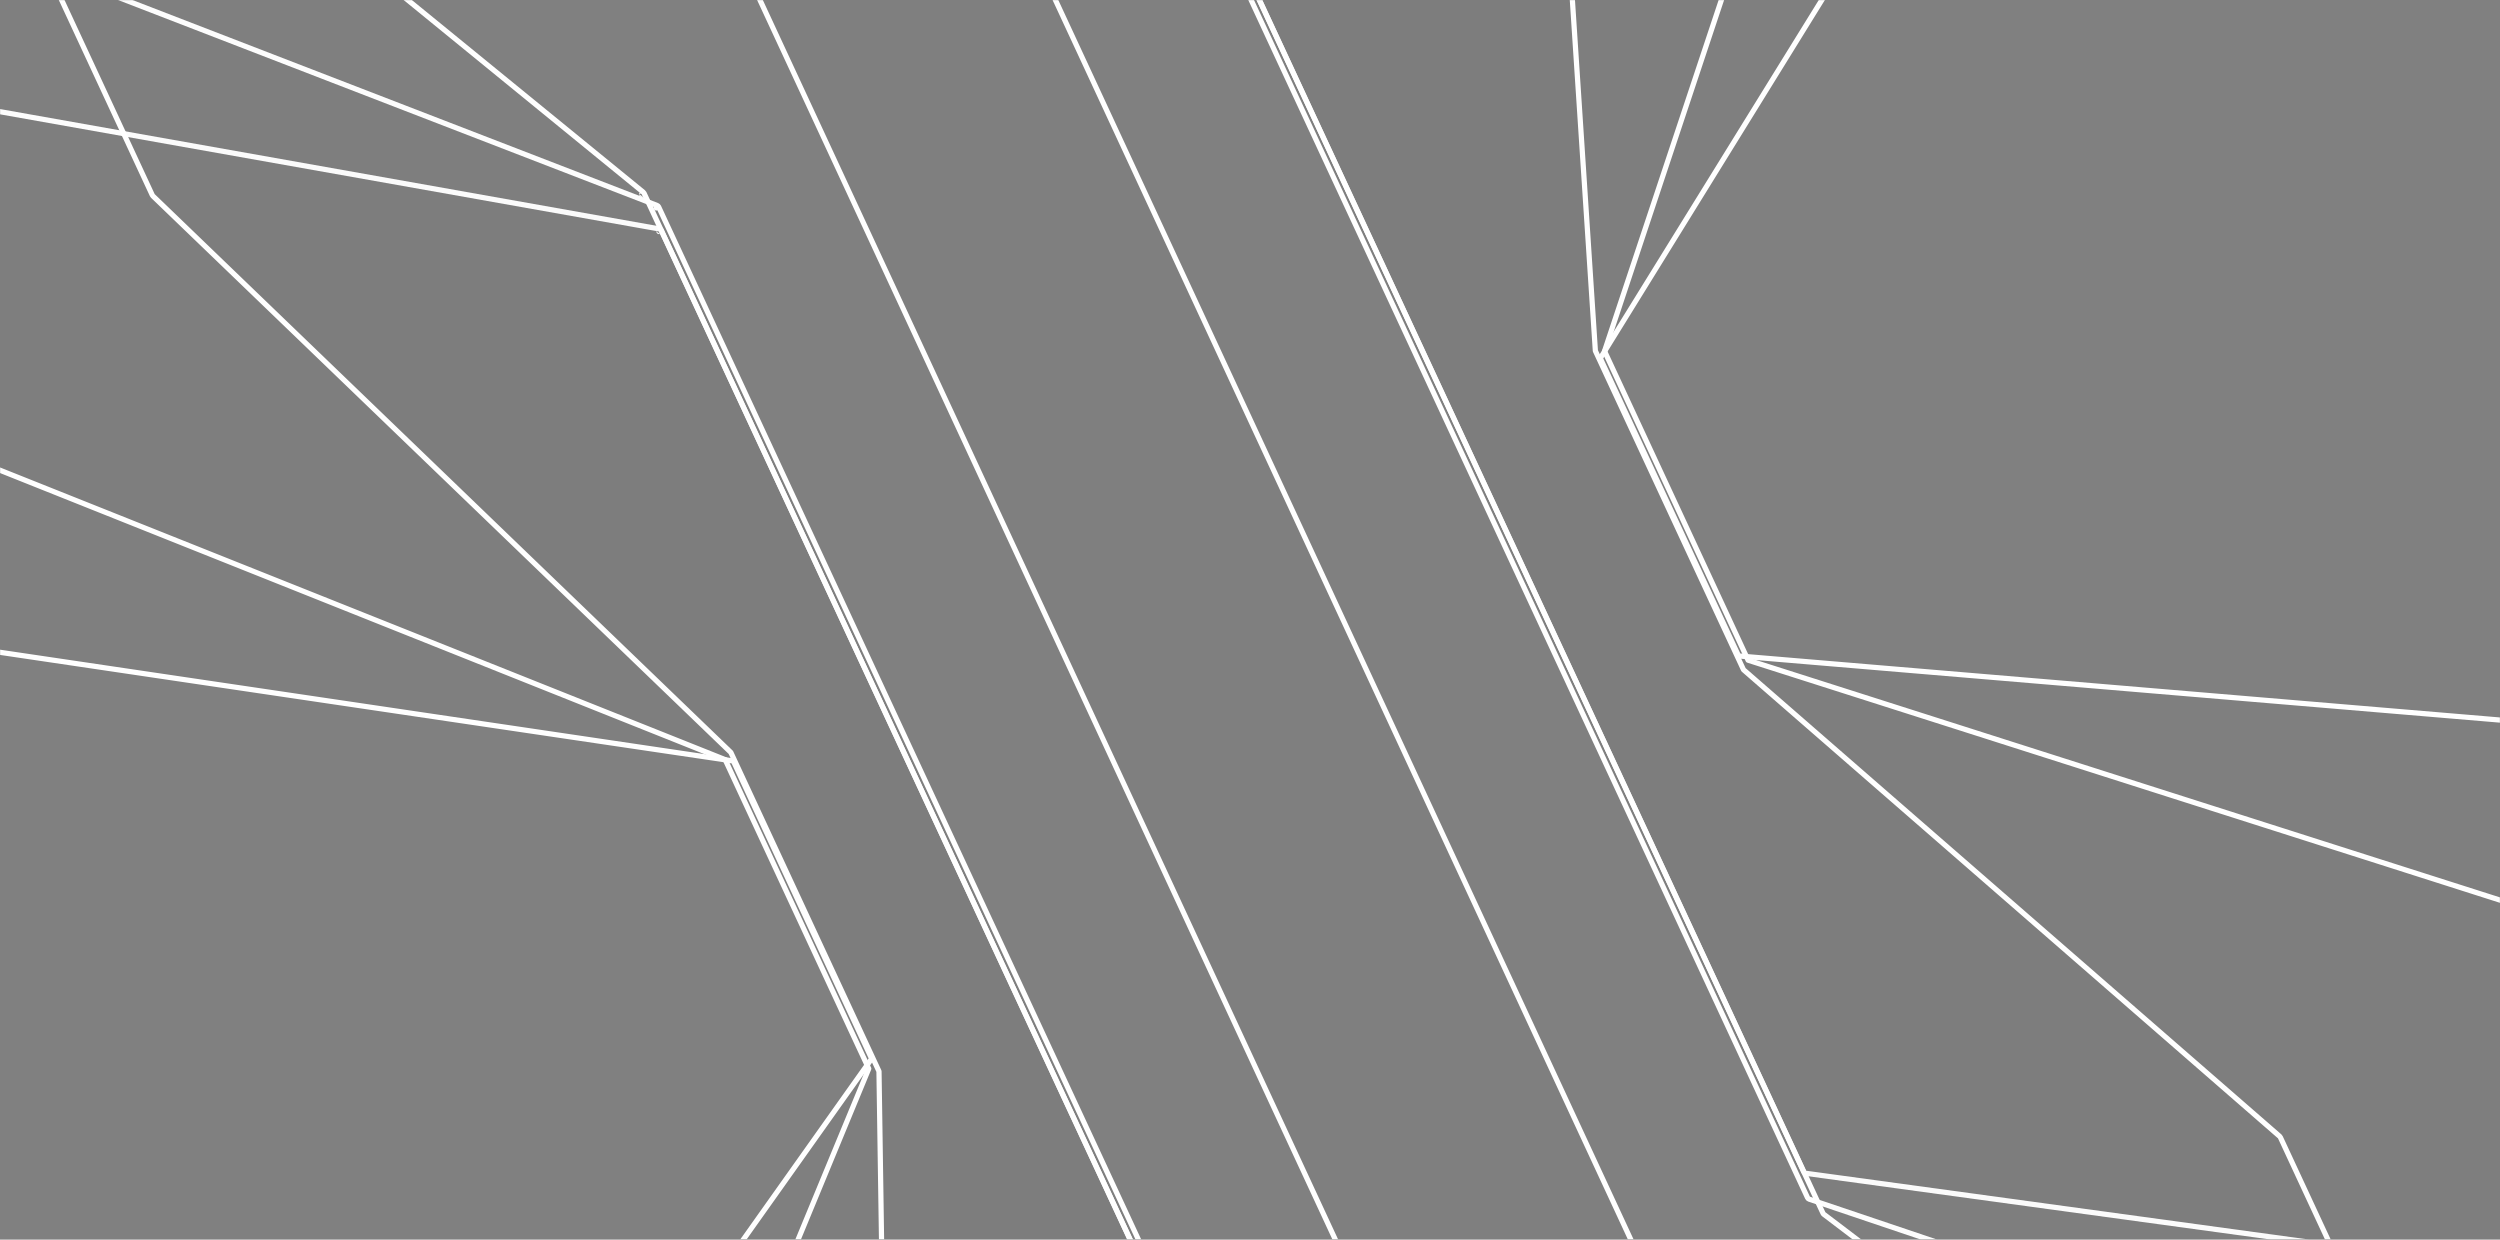 <svg width="1920" height="952" viewBox="0 0 1920 952" fill="none" xmlns="http://www.w3.org/2000/svg">
<rect x="0" y="0" width="1920" height="952" fill="#808080" stroke="none"/>
<mask id="mask0_86_343" style="mask-type:alpha" maskUnits="userSpaceOnUse" x="0" y="0" width="1920" height="952">
<path d="M0 952H1920V0H0V952Z" fill="white"/>
</mask>
<g mask="url(#mask0_86_343)">
<path d="M1386.87 901.092C1386.19 901 1385.61 900.571 1385.32 899.953L1383.48 895.982L1381.64 892.021L1379.8 888.069L1377.97 884.127L1376.14 880.195L1374.32 876.273L1372.5 872.36L1370.69 868.457L1368.88 864.564L1367.08 860.68L1365.28 856.806L1363.48 852.942L1361.69 849.088L1359.91 845.243L1358.13 841.408L1356.35 837.582L1354.58 833.767L1352.81 829.96L1351.04 826.164L1349.28 822.377L1347.53 818.6L1345.78 814.832L1344.03 811.074L1342.29 807.326L1340.56 803.587L1338.82 799.857L1337.09 796.138L1335.37 792.428L1333.65 788.727L1331.94 785.036L1330.23 781.354L1328.52 777.683L1326.82 774.02L1325.12 770.367L1323.43 766.724L1321.74 763.09L1320.06 759.466L1318.38 755.851L1316.7 752.245L1315.03 748.649L1313.37 745.063L1311.71 741.486L1310.05 737.918L1308.4 734.36L1306.75 730.811L1305.1 727.272L1303.46 723.742L1301.83 720.222L1300.2 716.711L1298.57 713.209L1296.95 709.717L1295.33 706.234L1293.71 702.76L1292.11 699.296L1290.5 695.841L1288.9 692.396L1287.3 688.96L1285.71 685.533L1284.12 682.115L1282.54 678.707L1280.96 675.308L1279.39 671.919L1277.82 668.539L1276.25 665.168L1274.69 661.806L1273.13 658.453L1271.58 655.11L1270.03 651.776L1268.49 648.452L1266.94 645.136L1265.41 641.83L1263.88 638.533L1262.35 635.245L1260.83 631.967L1259.31 628.697L1257.79 625.437L1256.28 622.186L1254.78 618.944L1253.28 615.712L1251.78 612.488L1250.28 609.274L1248.8 606.068L1247.31 602.872L1245.83 599.685L1244.35 596.508L1242.88 593.339L1241.41 590.179L1239.95 587.029L1238.49 583.887L1237.04 580.755L1235.58 577.631L1234.14 574.517L1232.7 571.412L1231.26 568.316L1229.82 565.229L1228.39 562.151L1226.97 559.082L1225.55 556.022L1224.13 552.971L1222.71 549.929L1221.31 546.896L1219.9 543.872L1218.5 540.857L1217.1 537.851L1215.71 534.853L1214.32 531.865L1212.94 528.886L1211.56 525.916L1210.18 522.954L1208.81 520.002L1207.44 517.058L1206.08 514.124L1204.72 511.198L1203.37 508.281L1202.02 505.373L1200.67 502.474L1199.33 499.584L1197.99 496.703L1196.65 493.83L1195.32 490.966L1194 488.112L1192.67 485.266L1191.36 482.428L1190.04 479.6L1188.73 476.78L1187.43 473.97L1186.13 471.168L1184.83 468.375L1183.53 465.59L1182.24 462.815L1180.96 460.048L1179.68 457.29L1178.4 454.54L1177.13 451.799L1175.86 449.067L1174.59 446.344L1173.33 443.63L1172.08 440.924L1170.82 438.227L1169.57 435.538L1168.33 432.858L1167.09 430.187L1165.85 427.525L1164.62 424.871L1163.39 422.226L1162.16 419.59L1160.94 416.962L1159.73 414.342L1158.51 411.732L1157.3 409.13L1156.1 406.536L1154.9 403.952L1153.7 401.375L1152.51 398.808L1151.32 396.249L1150.14 393.698L1148.95 391.156L1147.78 388.623L1146.6 386.098L1145.44 383.581L1144.27 381.073L1143.11 378.574L1141.95 376.083L1140.8 373.601L1139.65 371.127L1138.5 368.662L1137.36 366.205L1136.23 363.756L1135.09 361.316L1133.96 358.885L1132.84 356.462L1131.72 354.047L1130.6 351.641L1129.48 349.243L1128.37 346.854L1127.27 344.473L1126.17 342.1L1125.07 339.736L1123.97 337.38L1122.88 335.033L1121.8 332.693L1120.71 330.363L1119.63 328.04L1118.56 325.726L1117.49 323.421L1116.42 321.123L1115.36 318.834L1114.3 316.553L1113.24 314.281L1112.19 312.017L1111.14 309.761L1110.1 307.513L1109.06 305.274L1108.02 303.043L1106.99 300.82L1105.96 298.605L1104.93 296.399L1103.91 294.201L1102.9 292.011L1101.88 289.829L1100.87 287.656L1099.87 285.491L1098.86 283.333L1097.87 281.184L1096.87 279.044L1095.88 276.911L1094.89 274.787L1093.91 272.671L1092.93 270.562L1091.96 268.462L1090.98 266.371L1090.02 264.287L1089.05 262.211L1088.09 260.144L1087.13 258.084L1086.18 256.033L1085.23 253.99L1084.29 251.955L1083.34 249.927L1082.41 247.908L1081.47 245.897L1080.54 243.894L1079.62 241.899L1078.69 239.913L1077.77 237.934L1076.86 235.963L1075.95 234L1075.04 232.045L1074.13 230.098L1073.23 228.159L1072.34 226.228L1071.44 224.305L1070.55 222.39L1069.67 220.483L1068.78 218.584L1067.91 216.693L1067.03 214.809L1066.16 212.934L1065.29 211.067L1064.43 209.207L1063.57 207.355L1062.71 205.512L1061.86 203.676L1061.01 201.848L1060.16 200.027L1059.32 198.215L1058.48 196.411L1057.65 194.614L1056.82 192.825L1055.99 191.044L1055.17 189.271L1054.35 187.505L1053.53 185.748L1052.72 183.998L1051.91 182.256L1051.1 180.522L1050.3 178.795L1049.5 177.077L1048.71 175.366L1047.91 173.662L1047.13 171.967L1046.34 170.279L1045.56 168.599L1044.79 166.927L1044.01 165.262L1043.24 163.605L1042.48 161.956L1041.71 160.314L1040.95 158.68L1040.2 157.054L1039.45 155.436L1038.7 153.825L1037.95 152.221L1037.21 150.626L1036.48 149.038L1035.74 147.457L1035.01 145.884L1034.28 144.319L1033.56 142.762L1032.84 141.212L1032.12 139.669L1031.41 138.134L1030.7 136.607L1029.99 135.087L1029.29 133.575L1028.59 132.07L1027.9 130.573L1027.21 129.083L1026.52 127.601L1025.83 126.126L1025.15 124.659L1024.47 123.2L1023.8 121.748L1023.13 120.303L1022.46 118.866L1021.79 117.436L1021.13 116.014L1020.48 114.599L1019.82 113.191L1019.17 111.791L1018.52 110.399L1017.88 109.014L1017.24 107.636L1016.6 106.265L1015.97 104.902L1015.34 103.547L1014.72 102.199L1014.09 100.858L1013.47 99.524L1012.86 98.198L1012.24 96.879L1011.63 95.568L1011.03 94.264L1010.43 92.967L1009.83 91.677L1009.23 90.395L1008.64 89.12L1008.05 87.853L1007.47 86.592L1006.88 85.339L1006.3 84.093L1005.73 82.855L1005.16 81.623L1004.59 80.399L1004.02 79.182L1003.46 77.973L1002.9 76.77L1002.35 75.575L1001.8 74.387L1001.25 73.206L1000.7 72.033L1000.16 70.866L999.621 69.707L999.086 68.555L998.554 67.41L998.025 66.272L997.5 65.141L996.978 64.018L996.459 62.901L995.944 61.792L995.432 60.69L994.923 59.595L994.418 58.507L993.915 57.426L993.417 56.352L992.921 55.285L992.429 54.225L991.94 53.172L991.454 52.127L990.971 51.088L990.492 50.056L990.016 49.032L989.543 48.014L989.074 47.004L988.608 46L988.145 45.004L987.685 44.014L987.228 43.031L986.775 42.056L986.325 41.087L985.878 40.125L985.435 39.17L984.994 38.222L984.557 37.281L984.123 36.347L983.692 35.42L983.265 34.5L982.841 33.587L982.42 32.68L982.002 31.78L981.587 30.888L981.175 30.002L980.767 29.123L980.362 28.251L979.96 27.385L979.561 26.527L979.165 25.675L978.773 24.83L978.383 23.992L977.997 23.161L977.614 22.337L977.234 21.519L976.858 20.708L976.484 19.904L976.114 19.106L975.746 18.316L975.382 17.532L975.021 16.755L974.663 15.984L974.308 15.22L973.957 14.463L973.608 13.713L973.263 12.97L972.92 12.233L972.581 11.503L972.245 10.779L971.912 10.062L971.582 9.352L971.255 8.648L970.931 7.951L970.611 7.261L970.293 6.577L969.979 5.9L969.667 5.23L969.359 4.566L969.053 3.909L968.751 3.258L968.452 2.614L968.156 1.976L967.863 1.346L967.573 0.721L967.286 0.103L967.002 -0.508L966.721 -1.113L966.443 -1.711L966.168 -2.303L965.896 -2.888L965.627 -3.467L965.361 -4.039L965.098 -4.605L964.838 -5.164L964.582 -5.717L964.328 -6.263L964.077 -6.803L963.829 -7.337L963.584 -7.864L963.342 -8.384L963.104 -8.899L962.868 -9.406L962.635 -9.908L962.405 -10.403L962.178 -10.891L961.954 -11.373L961.733 -11.849L961.515 -12.319L961.3 -12.782L961.087 -13.239L960.878 -13.689L960.672 -14.133L960.468 -14.571L960.268 -15.002L960.071 -15.427L959.876 -15.846L959.684 -16.259L959.496 -16.665L959.31 -17.065L959.127 -17.458L958.947 -17.846L958.77 -18.227L958.596 -18.602L958.425 -18.971L958.256 -19.333L958.091 -19.689L957.928 -20.039L957.768 -20.383L957.612 -20.721L957.458 -21.052L957.306 -21.377L957.158 -21.696L957.013 -22.009L956.871 -22.316L956.731 -22.616L956.594 -22.91L956.46 -23.199L956.329 -23.481L956.201 -23.757L956.076 -24.027L955.953 -24.291L955.833 -24.548L955.716 -24.8L955.602 -25.045L955.491 -25.285L955.383 -25.518L955.277 -25.745L955.174 -25.967L955.074 -26.182L954.977 -26.391L954.883 -26.594L954.791 -26.791L954.702 -26.983L954.616 -27.168L954.533 -27.347L954.453 -27.52L954.375 -27.687L954.3 -27.848L954.228 -28.003L954.159 -28.153L954.092 -28.296L954.028 -28.433L953.967 -28.565L953.909 -28.69L953.853 -28.81L953.801 -28.924L953.751 -29.031L953.703 -29.133L953.659 -29.229L953.617 -29.319L953.578 -29.404L953.541 -29.482L953.508 -29.554L953.477 -29.621L953.448 -29.682L953.423 -29.737L953.4 -29.786L953.38 -29.829L953.362 -29.867L953.348 -29.899L953.336 -29.925L953.326 -29.945L953.319 -29.959L953.315 -29.968C953.315 -29.97 953.314 -29.971 955.128 -30.814L953.314 -29.971C953.039 -30.563 953.07 -31.251 953.397 -31.816L1527.22 -1022.52C1527.59 -1023.16 1528.29 -1023.55 1529.04 -1023.51C1529.78 -1023.48 1530.45 -1023.04 1530.76 -1022.36L1745.06 -561.064C1745.35 -560.454 1745.31 -559.742 1744.95 -559.17L1229.03 275.145L1335.24 503.762L2275.41 582.93C2276.13 582.99 2276.76 583.429 2277.06 584.081L2493.24 1049.42C2493.55 1050.09 2493.47 1050.86 2493.03 1051.45C2492.6 1052.04 2491.88 1052.35 2491.15 1052.25L1386.87 901.092Z" fill="#0B0B1D" fill-opacity="0.01" stroke="white" stroke-width="4" stroke-linejoin="round"/>
<path d="M1389.37 920.92C1388.86 920.745 1388.43 920.365 1388.2 919.868L1386.29 915.755L1384.38 911.652L1382.48 907.56L1380.59 903.477L1378.69 899.405L1376.81 895.343L1374.92 891.291L1373.05 887.248L1371.17 883.216L1369.3 879.194L1367.44 875.182L1365.58 871.18L1363.73 867.189L1361.88 863.207L1360.03 859.235L1358.19 855.273L1356.36 851.321L1354.52 847.379L1352.7 843.447L1350.88 839.525L1349.06 835.613L1347.25 831.712L1345.44 827.819L1343.63 823.937L1341.84 820.065L1340.04 816.203L1338.25 812.351L1336.47 808.508L1334.69 804.676L1332.91 800.853L1331.14 797.04L1329.37 793.237L1327.61 789.444L1325.85 785.661L1324.1 781.888L1322.35 778.125L1320.61 774.371L1318.87 770.627L1317.13 766.893L1315.4 763.169L1313.68 759.455L1311.96 755.75L1310.24 752.055L1308.53 748.37L1306.82 744.695L1305.12 741.03L1303.42 737.374L1301.73 733.728L1300.04 730.092L1298.35 726.465L1296.67 722.848L1295 719.241L1293.32 715.644L1291.66 712.056L1290 708.478L1288.34 704.91L1286.69 701.351L1285.04 697.802L1283.39 694.263L1281.75 690.733L1280.12 687.213L1278.49 683.703L1276.86 680.202L1275.24 676.711L1273.62 673.229L1272.01 669.757L1270.4 666.295L1268.8 662.842L1267.2 659.399L1265.6 655.965L1264.01 652.541L1262.42 649.127L1260.84 645.722L1259.26 642.326L1257.69 638.94L1256.12 635.564L1254.56 632.197L1253 628.839L1251.44 625.491L1249.89 622.153L1248.35 618.824L1246.8 615.505L1245.27 612.195L1243.73 608.894L1242.2 605.603L1240.68 602.321L1239.16 599.049L1237.64 595.786L1236.13 592.533L1234.62 589.288L1233.12 586.054L1231.62 582.829L1230.13 579.613L1228.64 576.406L1227.15 573.209L1225.67 570.021L1224.2 566.843L1222.72 563.674L1221.26 560.514L1219.79 557.363L1218.33 554.222L1216.88 551.09L1215.43 547.968L1213.98 544.854L1212.54 541.75L1211.1 538.656L1209.67 535.57L1208.24 532.494L1206.82 529.427L1205.39 526.369L1203.98 523.321L1202.57 520.282L1201.16 517.252L1199.76 514.231L1198.36 511.219L1196.96 508.217L1195.57 505.224L1194.18 502.239L1192.8 499.264L1191.43 496.299L1190.05 493.342L1188.68 490.395L1187.32 487.456L1185.96 484.527L1184.6 481.607L1183.25 478.696L1181.9 475.794L1180.56 472.901L1179.22 470.018L1177.88 467.143L1176.55 464.278L1175.22 461.421L1173.9 458.574L1172.58 455.735L1171.27 452.906L1169.96 450.086L1168.65 447.274L1167.35 444.472L1166.05 441.679L1164.76 438.894L1163.47 436.119L1162.18 433.353L1160.9 430.595L1159.62 427.847L1158.35 425.107L1157.08 422.377L1155.82 419.655L1154.56 416.943L1153.3 414.239L1152.05 411.544L1150.8 408.858L1149.56 406.181L1148.32 403.513L1147.08 400.854L1145.85 398.204L1144.63 395.562L1143.4 392.93L1142.18 390.306L1140.97 387.691L1139.76 385.085L1138.55 382.488L1137.35 379.899L1136.15 377.32L1134.96 374.749L1133.77 372.187L1132.58 369.633L1131.4 367.089L1130.22 364.553L1129.05 362.026L1127.88 359.508L1126.71 356.998L1125.55 354.498L1124.39 352.006L1123.24 349.522L1122.09 347.048L1120.94 344.582L1119.8 342.125L1118.66 339.676L1117.53 337.236L1116.4 334.805L1115.28 332.383L1114.15 329.969L1113.04 327.564L1111.92 325.167L1110.81 322.779L1109.71 320.4L1108.61 318.029L1107.51 315.667L1106.42 313.314L1105.33 310.969L1104.24 308.632L1103.16 306.305L1102.08 303.985L1101.01 301.675L1099.94 299.373L1098.87 297.079L1097.81 294.794L1096.76 292.518L1095.7 290.25L1094.65 287.99L1093.61 285.739L1092.56 283.497L1091.53 281.263L1090.49 279.037L1089.46 276.82L1088.44 274.612L1087.41 272.411L1086.4 270.22L1085.38 268.036L1084.37 265.862L1083.37 263.695L1082.36 261.537L1081.36 259.387L1080.37 257.246L1079.38 255.113L1078.39 252.989L1077.41 250.873L1076.43 248.765L1075.45 246.666L1074.48 244.575L1073.52 242.492L1072.55 240.418L1071.59 238.351L1070.64 236.294L1069.68 234.244L1068.74 232.203L1067.79 230.17L1066.85 228.146L1065.91 226.129L1064.98 224.121L1064.05 222.122L1063.13 220.13L1062.21 218.147L1061.29 216.172L1060.37 214.205L1059.46 212.246L1058.56 210.296L1057.66 208.353L1056.76 206.419L1055.86 204.493L1054.97 202.576L1054.08 200.666L1053.2 198.765L1052.32 196.872L1051.45 194.987L1050.57 193.11L1049.71 191.241L1048.84 189.38L1047.98 187.527L1047.12 185.683L1046.27 183.847L1045.42 182.018L1044.58 180.198L1043.73 178.386L1042.9 176.582L1042.06 174.785L1041.23 172.997L1040.4 171.217L1039.58 169.446L1038.76 167.681L1037.95 165.926L1037.13 164.178L1036.33 162.438L1035.52 160.706L1034.72 158.982L1033.92 157.266L1033.13 155.558L1032.34 153.858L1031.55 152.165L1030.77 150.481L1029.99 148.805L1029.22 147.136L1028.45 145.476L1027.68 143.823L1026.91 142.179L1026.15 140.542L1025.4 138.913L1024.64 137.292L1023.89 135.679L1023.15 134.074L1022.41 132.476L1021.67 130.886L1020.93 129.305L1020.2 127.731L1019.47 126.165L1018.75 124.606L1018.03 123.056L1017.31 121.513L1016.6 119.978L1015.89 118.451L1015.18 116.931L1014.48 115.42L1013.78 113.916L1013.09 112.42L1012.4 110.931L1011.71 109.45L1011.02 107.977L1010.34 106.512L1009.67 105.054L1008.99 103.604L1008.32 102.162L1007.66 100.728L1006.99 99.301L1006.33 97.882L1005.68 96.47L1005.03 95.066L1004.38 93.67L1003.73 92.281L1003.09 90.9L1002.45 89.527L1001.82 88.161L1001.19 86.803L1000.56 85.452L999.936 84.109L999.316 82.773L998.699 81.445L998.086 80.125L997.476 78.812L996.869 77.507L996.266 76.209L995.667 74.919L995.071 73.636L994.479 72.361L993.89 71.093L993.304 69.833L992.722 68.58L992.144 67.335L991.569 66.097L990.997 64.867L990.429 63.644L989.864 62.428L989.303 61.22L988.745 60.02L988.191 58.826L987.64 57.641L987.093 56.462L986.549 55.291L986.008 54.128L985.471 52.971L984.937 51.822L984.407 50.681L983.88 49.547L983.356 48.42L982.836 47.3L982.32 46.188L981.806 45.083L981.297 43.986L980.79 42.896L980.287 41.812L979.787 40.737L979.291 39.669L978.798 38.607L978.308 37.553L977.822 36.507L977.339 35.468L976.86 34.435L976.384 33.41L975.911 32.393L975.441 31.382L974.975 30.379L974.513 29.383L974.053 28.394L973.597 27.412L973.144 26.438L972.695 25.471L972.249 24.51L971.806 23.557L971.367 22.611L970.931 21.673L970.498 20.741L970.068 19.816L969.642 18.899L969.219 17.988L968.8 17.085L968.383 16.189L967.97 15.3L967.56 14.418L967.154 13.543L966.751 12.675L966.351 11.814L965.954 10.96L965.561 10.113L965.17 9.274L964.784 8.441L964.4 7.615L964.02 6.796L963.642 5.984L963.268 5.179L962.898 4.381L962.53 3.591L962.166 2.807L961.805 2.029L961.447 1.259L961.093 0.496L960.742 -0.26L960.393 -1.009L960.049 -1.752L959.707 -2.487L959.368 -3.216L959.033 -3.938L958.701 -4.653L958.372 -5.361L958.046 -6.062L957.724 -6.756L957.404 -7.444L957.088 -8.125L956.775 -8.798L956.465 -9.466L956.158 -10.126L955.855 -10.779L955.554 -11.426L955.257 -12.066L954.963 -12.699L954.672 -13.325L954.384 -13.945L954.099 -14.558L953.818 -15.164L953.539 -15.763L953.264 -16.356L952.992 -16.942L952.723 -17.521L952.457 -18.093L952.194 -18.66L951.934 -19.218L951.677 -19.771L951.424 -20.317L951.173 -20.856L950.926 -21.389L950.682 -21.915L950.44 -22.434L950.202 -22.946L949.967 -23.452L949.735 -23.952L949.506 -24.444L949.281 -24.931L949.058 -25.41L948.838 -25.883L948.621 -26.35L948.408 -26.81L948.197 -27.263L947.989 -27.71L947.785 -28.15L947.583 -28.584L947.385 -29.011L947.189 -29.432L946.997 -29.846L946.808 -30.254L946.621 -30.655L946.438 -31.05L946.257 -31.438L946.08 -31.82L945.906 -32.195L945.734 -32.564L945.566 -32.926L945.401 -33.282L945.238 -33.632L945.079 -33.975L944.922 -34.312L944.769 -34.642L944.618 -34.966L944.471 -35.284L944.326 -35.595L944.184 -35.9L944.046 -36.199L943.91 -36.491L943.777 -36.777L943.647 -37.056L943.52 -37.329L943.396 -37.596L943.275 -37.857L943.157 -38.111L943.042 -38.359L942.93 -38.601L942.82 -38.836L942.714 -39.065L942.61 -39.288L942.51 -39.505L942.412 -39.715L942.317 -39.919L942.225 -40.117L942.136 -40.309L942.05 -40.495L941.967 -40.674L941.886 -40.847L941.809 -41.014L941.734 -41.175L941.662 -41.329L941.593 -41.478L941.527 -41.62L941.464 -41.756L941.404 -41.886L941.346 -42.01L941.291 -42.127L941.24 -42.239L941.191 -42.345L941.144 -42.444L941.101 -42.537L941.061 -42.624L941.023 -42.706L940.988 -42.781L940.956 -42.85L940.927 -42.913L940.9 -42.97L940.876 -43.021L940.856 -43.066L940.837 -43.105L940.822 -43.138L940.81 -43.164L940.8 -43.185L940.793 -43.2L940.789 -43.209C940.789 -43.21 940.788 -43.211 940.946 -43.284C941.143 -43.377 941.591 -43.585 942.601 -44.055L940.788 -43.212C940.569 -43.682 940.542 -44.218 940.711 -44.707L1248.99 -937.865C1249.25 -938.636 1249.96 -939.168 1250.77 -939.21C1251.59 -939.251 1252.35 -938.794 1252.69 -938.055L1474.63 -460.313C1474.85 -459.85 1474.88 -459.323 1474.72 -458.839L1232.27 269.67L1342.54 507.025L2024.39 724.598C2024.92 724.768 2025.36 725.154 2025.59 725.661L2249.48 1207.59C2249.82 1208.32 2249.69 1209.18 2249.16 1209.77C2248.62 1210.37 2247.79 1210.59 2247.03 1210.33L1389.37 920.92Z" fill="#0B0B1D" fill-opacity="0.01" stroke="white" stroke-width="4" stroke-linejoin="round"/>
<path d="M1400.67 932.543C1400.41 932.345 1400.21 932.088 1400.07 931.792L1398.1 927.563L1396.14 923.345L1394.19 919.136L1392.24 914.939L1390.29 910.751L1388.35 906.574L1386.42 902.407L1384.49 898.251L1382.56 894.105L1380.64 889.969L1378.72 885.844L1376.81 881.728L1374.9 877.624L1373 873.529L1371.1 869.445L1369.21 865.371L1367.32 861.308L1365.44 857.254L1363.56 853.211L1361.69 849.178L1359.82 845.156L1357.96 841.144L1356.1 837.141L1354.24 833.15L1352.39 829.168L1350.55 825.196L1348.71 821.235L1346.87 817.284L1345.04 813.343L1343.21 809.413L1341.39 805.492L1339.58 801.582L1337.76 797.681L1335.96 793.791L1334.15 789.911L1332.36 786.041L1330.56 782.182L1328.78 778.332L1326.99 774.492L1325.21 770.663L1323.44 766.844L1321.67 763.034L1319.9 759.235L1318.14 755.446L1316.39 751.667L1314.64 747.897L1312.89 744.138L1311.15 740.389L1309.41 736.65L1307.68 732.921L1305.95 729.202L1304.23 725.493L1302.51 721.794L1300.8 718.105L1299.09 714.426L1297.38 710.757L1295.68 707.097L1293.99 703.448L1292.3 699.809L1290.61 696.179L1288.93 692.559L1287.25 688.95L1285.58 685.35L1283.91 681.76L1282.25 678.18L1280.59 674.61L1278.94 671.05L1277.29 667.499L1275.64 663.959L1274 660.428L1272.37 656.907L1270.73 653.396L1269.11 649.895L1267.49 646.403L1265.87 642.922L1264.26 639.45L1262.65 635.988L1261.04 632.535L1259.44 629.093L1257.85 625.66L1256.26 622.237L1254.67 618.823L1253.09 615.42L1251.52 612.026L1249.94 608.641L1248.38 605.267L1246.81 601.902L1245.25 598.547L1243.7 595.202L1242.15 591.866L1240.6 588.54L1239.06 585.223L1237.53 581.916L1236 578.619L1234.47 575.332L1232.95 572.054L1231.43 568.785L1229.91 565.527L1228.4 562.278L1226.9 559.038L1225.4 555.808L1223.9 552.588L1222.41 549.377L1220.92 546.176L1219.44 542.984L1217.96 539.801L1216.49 536.629L1215.02 533.466L1213.55 530.312L1212.09 527.168L1210.64 524.033L1209.19 520.908L1207.74 517.792L1206.29 514.686L1204.86 511.589L1203.42 508.502L1201.99 505.424L1200.57 502.355L1199.15 499.296L1197.73 496.247L1196.32 493.207L1194.91 490.176L1193.5 487.154L1192.11 484.142L1190.71 481.14L1189.32 478.146L1187.93 475.163L1186.55 472.188L1185.17 469.223L1183.8 466.267L1182.43 463.32L1181.07 460.383L1179.71 457.455L1178.35 454.536L1177 451.627L1175.65 448.727L1174.31 445.836L1172.97 442.955L1171.64 440.082L1170.31 437.219L1168.98 434.365L1167.66 431.521L1166.34 428.686L1165.03 425.859L1163.72 423.043L1162.42 420.235L1161.12 417.436L1159.82 414.647L1158.53 411.867L1157.24 409.096L1155.96 406.334L1154.68 403.581L1153.41 400.838L1152.13 398.103L1150.87 395.378L1149.61 392.662L1148.35 389.955L1147.1 387.257L1145.85 384.568L1144.6 381.888L1143.36 379.218L1142.12 376.556L1140.89 373.903L1139.66 371.26L1138.44 368.625L1137.22 366L1136.01 363.383L1134.79 360.776L1133.59 358.178L1132.38 355.588L1131.18 353.008L1129.99 350.436L1128.8 347.874L1127.61 345.32L1126.43 342.776L1125.25 340.24L1124.08 337.713L1122.91 335.196L1121.74 332.687L1120.58 330.187L1119.43 327.696L1118.27 325.214L1117.12 322.741L1115.98 320.276L1114.84 317.821L1113.7 315.374L1112.57 312.937L1111.44 310.508L1110.32 308.088L1109.2 305.676L1108.08 303.274L1106.97 300.88L1105.86 298.496L1104.76 296.12L1103.66 293.753L1102.56 291.394L1101.47 289.045L1100.38 286.704L1099.3 284.372L1098.22 282.048L1097.14 279.734L1096.07 277.428L1095.01 275.131L1093.94 272.842L1092.88 270.562L1091.83 268.291L1090.78 266.029L1089.73 263.775L1088.69 261.53L1087.65 259.294L1086.61 257.066L1085.58 254.847L1084.56 252.637L1083.53 250.435L1082.51 248.242L1081.5 246.057L1080.49 243.881L1079.48 241.714L1078.48 239.555L1077.48 237.405L1076.49 235.264L1075.49 233.131L1074.51 231.006L1073.52 228.89L1072.55 226.783L1071.57 224.684L1070.6 222.594L1069.63 220.512L1068.67 218.438L1067.71 216.373L1066.75 214.317L1065.8 212.269L1064.86 210.23L1063.91 208.199L1062.97 206.176L1062.04 204.162L1061.11 202.157L1060.18 200.16L1059.25 198.171L1058.33 196.191L1057.42 194.219L1056.51 192.255L1055.6 190.3L1054.69 188.353L1053.79 186.415L1052.9 184.485L1052 182.563L1051.11 180.65L1050.23 178.745L1049.35 176.848L1048.47 174.96L1047.6 173.08L1046.73 171.208L1045.86 169.345L1045 167.49L1044.14 165.643L1043.29 163.804L1042.44 161.974L1041.59 160.152L1040.75 158.338L1039.91 156.532L1039.07 154.735L1038.24 152.946L1037.42 151.165L1036.59 149.392L1035.77 147.627L1034.96 145.871L1034.14 144.123L1033.34 142.383L1032.53 140.651L1031.73 138.927L1030.93 137.212L1030.14 135.504L1029.35 133.805L1028.57 132.114L1027.78 130.431L1027.01 128.756L1026.23 127.089L1025.46 125.43L1024.69 123.78L1023.93 122.137L1023.17 120.502L1022.42 118.876L1021.66 117.257L1020.92 115.647L1020.17 114.044L1019.43 112.45L1018.69 110.864L1017.96 109.285L1017.23 107.715L1016.5 106.153L1015.78 104.598L1015.06 103.052L1014.35 101.513L1013.64 99.983L1012.93 98.46L1012.23 96.945L1011.53 95.439L1010.83 93.94L1010.14 92.449L1009.45 90.966L1008.76 89.491L1008.08 88.024L1007.4 86.564L1006.73 85.113L1006.06 83.669L1005.39 82.233L1004.73 80.805L1004.07 79.385L1003.41 77.973L1002.76 76.569L1002.11 75.172L1001.47 73.783L1000.83 72.402L1000.19 71.029L999.553 69.663L998.923 68.306L998.295 66.956L997.672 65.613L997.052 64.279L996.436 62.952L995.823 61.633L995.214 60.322L994.608 59.018L994.006 57.723L993.408 56.434L992.813 55.154L992.221 53.881L991.634 52.616L991.049 51.358L990.469 50.108L989.892 48.866L989.318 47.632L988.748 46.405L988.182 45.185L987.619 43.974L987.059 42.77L986.504 41.573L985.951 40.384L985.402 39.203L984.857 38.029L984.315 36.863L983.777 35.704L983.242 34.553L982.711 33.409L982.183 32.273L981.659 31.144L981.138 30.023L980.621 28.91L980.107 27.804L979.596 26.705L979.09 25.614L978.586 24.53L978.086 23.454L977.59 22.385L977.097 21.324L976.607 20.27L976.121 19.224L975.638 18.185L975.159 17.153L974.683 16.129L974.211 15.112L973.742 14.102L973.276 13.1L972.814 12.106L972.355 11.118L971.9 10.138L971.448 9.166L971 8.2L970.555 7.242L970.113 6.292L969.675 5.348L969.24 4.412L968.808 3.483L968.38 2.562L967.956 1.648L967.534 0.741L967.116 -0.159L966.702 -1.052L966.29 -1.937L965.882 -2.815L965.478 -3.686L965.077 -4.549L964.679 -5.406L964.284 -6.255L963.893 -7.097L963.506 -7.932L963.121 -8.759L962.74 -9.58L962.362 -10.393L961.987 -11.199L961.616 -11.998L961.248 -12.79L960.884 -13.575L960.523 -14.352L960.165 -15.123L959.81 -15.886L959.459 -16.643L959.111 -17.392L958.766 -18.134L958.424 -18.869L958.086 -19.597L957.751 -20.318L957.419 -21.032L957.091 -21.739L956.766 -22.439L956.444 -23.132L956.125 -23.818L955.81 -24.497L955.498 -25.169L955.189 -25.834L954.883 -26.492L954.581 -27.143L954.281 -27.787L953.985 -28.424L953.693 -29.054L953.403 -29.678L953.117 -30.294L952.834 -30.903L952.554 -31.506L952.277 -32.101L952.004 -32.69L951.733 -33.272L951.466 -33.847L951.202 -34.415L950.941 -34.976L950.684 -35.531L950.43 -36.078L950.178 -36.619L949.93 -37.153L949.685 -37.68L949.444 -38.2L949.205 -38.714L948.97 -39.221L948.737 -39.721L948.508 -40.214L948.282 -40.7L948.06 -41.18L947.84 -41.653L947.623 -42.119L947.41 -42.578L947.2 -43.031L946.992 -43.477L946.788 -43.916L946.587 -44.349L946.389 -44.775L946.195 -45.194L946.003 -45.607L945.814 -46.012L945.629 -46.412L945.447 -46.804L945.267 -47.19L945.091 -47.57L944.918 -47.942L944.748 -48.308L944.581 -48.668L944.417 -49.021L944.256 -49.367L944.098 -49.707L943.943 -50.04L943.792 -50.367L943.643 -50.687L943.497 -51L943.355 -51.307L943.215 -51.608L943.079 -51.902L942.945 -52.189L942.815 -52.47L942.687 -52.744L942.563 -53.012L942.441 -53.274L942.323 -53.529L942.207 -53.777L942.095 -54.019L941.985 -54.255L941.879 -54.484L941.775 -54.707L941.675 -54.923L941.577 -55.133L941.483 -55.337L941.391 -55.534L941.303 -55.724L941.217 -55.909L941.134 -56.087L941.055 -56.258L940.978 -56.424L940.904 -56.583L940.833 -56.735L940.765 -56.882L940.7 -57.022L940.638 -57.155L940.579 -57.283L940.523 -57.404L940.469 -57.518L940.419 -57.627L940.371 -57.729L940.327 -57.825L940.285 -57.915L940.246 -57.998L940.21 -58.075L940.177 -58.147L940.147 -58.211L940.12 -58.27L940.096 -58.322L940.074 -58.368L940.056 -58.408L940.04 -58.442L940.027 -58.47L940.017 -58.491L940.01 -58.507L940.006 -58.516C940.005 -58.518 940.004 -58.519 941.818 -59.362L940.004 -58.519C939.877 -58.793 939.813 -59.093 939.818 -59.395L952.733 -836.544C952.749 -837.476 953.406 -838.273 954.318 -838.467C955.229 -838.66 956.154 -838.198 956.547 -837.353L1184.76 -346.102C1184.87 -345.878 1184.93 -345.637 1184.95 -345.391L1225.24 269.453L1339.01 514.353L1750.8 872.739C1751.02 872.924 1751.19 873.151 1751.3 873.405L1981.52 1368.96C1981.91 1369.8 1981.68 1370.79 1980.96 1371.37C1980.25 1371.94 1979.23 1371.96 1978.5 1371.4L1400.67 932.543Z" fill="#0B0B1D" fill-opacity="0.01" stroke="white" stroke-width="4" stroke-linejoin="round"/>
<path d="M939.758 1108.8C940.122 1108.22 940.169 1107.5 939.882 1106.89L938.037 1102.91L936.197 1098.95L934.361 1095L932.53 1091.06L930.703 1087.13L928.881 1083.2L927.063 1079.29L925.25 1075.39L923.441 1071.5L921.637 1067.61L919.838 1063.74L918.042 1059.87L916.252 1056.02L914.466 1052.17L912.684 1048.34L910.907 1044.51L909.134 1040.7L907.366 1036.89L905.602 1033.1L903.843 1029.31L902.088 1025.53L900.338 1021.76L898.592 1018.01L896.851 1014.26L895.114 1010.52L893.381 1006.79L891.653 1003.07L889.93 999.36L888.21 995.659L886.496 991.968L884.785 988.286L883.08 984.614L881.378 980.952L879.681 977.299L877.988 973.656L876.3 970.022L874.617 966.397L872.937 962.783L871.262 959.177L869.592 955.581L867.926 951.995L866.264 948.418L864.606 944.85L862.953 941.292L861.305 937.743L859.661 934.204L858.021 930.674L856.385 927.154L854.754 923.643L853.127 920.141L851.505 916.649L849.887 913.166L848.273 909.692L846.664 906.228L845.059 902.773L843.458 899.328L841.862 895.892L840.27 892.465L838.682 889.047L837.099 885.639L835.52 882.24L833.945 878.851L832.375 875.47L830.809 872.099L829.247 868.738L827.69 865.385L826.137 862.042L824.588 858.708L823.043 855.384L821.503 852.068L819.967 848.762L818.436 845.465L816.908 842.177L815.385 838.898L813.866 835.629L812.352 832.369L810.841 829.118L809.335 825.876L807.834 822.643L806.336 819.42L804.843 816.205L803.354 813L801.869 809.804L800.388 806.617L798.912 803.439L797.44 800.271L795.972 797.111L794.509 793.96L793.049 790.819L791.594 787.687L790.143 784.563L788.696 781.449L787.254 778.344L785.815 775.248L784.381 772.161L782.951 769.083L781.525 766.014L780.104 762.954L778.686 759.903L777.273 756.861L775.864 753.828L774.459 750.803L773.059 747.788L771.662 744.782L770.27 741.785L768.882 738.797L767.498 735.818L766.118 732.848L764.742 729.886L763.37 726.934L762.003 723.99L760.64 721.056L759.28 718.13L757.925 715.213L756.574 712.305L755.228 709.406L753.885 706.516L752.546 703.634L751.212 700.762L749.881 697.898L748.555 695.043L747.233 692.197L745.915 689.36L744.601 686.532L743.291 683.712L741.985 680.902L740.684 678.1L739.386 675.306L738.093 672.522L736.803 669.746L735.518 666.979L734.236 664.221L732.959 661.472L731.686 658.731L730.417 655.999L729.152 653.276L727.89 650.561L726.633 647.856L725.38 645.158L724.132 642.47L722.887 639.79L721.646 637.119L720.409 634.457L719.176 631.803L717.947 629.158L716.722 626.521L715.502 623.894L714.285 621.274L713.072 618.664L711.863 616.062L710.658 613.468L709.457 610.883L708.261 608.307L707.068 605.739L705.879 603.18L704.694 600.63L703.513 598.088L702.336 595.554L701.163 593.03L699.994 590.513L698.829 588.005L697.668 585.506L696.511 583.015L695.358 580.533L694.208 578.059L693.063 575.593L691.922 573.137L690.784 570.688L689.651 568.248L688.521 565.817L687.395 563.394L686.274 560.979L685.156 558.573L684.042 556.175L682.932 553.785L681.826 551.404L680.723 549.032L679.625 546.668L678.531 544.312L677.44 541.964L676.354 539.625L675.271 537.294L674.192 534.972L673.117 532.658L672.046 530.352L670.978 528.055L669.915 525.766L668.855 523.485L667.8 521.213L666.748 518.948L665.7 516.693L664.656 514.445L663.615 512.206L662.579 509.974L661.546 507.752L660.517 505.537L659.492 503.331L658.471 501.133L657.454 498.943L656.44 496.761L655.431 494.588L654.425 492.422L653.423 490.265L652.424 488.116L651.43 485.976L650.439 483.843L649.452 481.719L648.469 479.602L647.49 477.494L646.514 475.394L645.542 473.302L644.574 471.219L643.61 469.143L642.649 467.075L641.693 465.016L640.74 462.965L639.791 460.922L638.845 458.886L637.903 456.859L636.965 454.84L636.031 452.829L635.101 450.826L634.174 448.831L633.251 446.844L632.331 444.865L631.416 442.895L630.504 440.932L629.596 438.977L628.691 437.03L627.791 435.091L626.894 433.16L626 431.237L625.111 429.322L624.225 427.415L623.342 425.516L622.464 423.625L621.589 421.741L620.718 419.866L619.85 417.998L618.986 416.139L618.126 414.287L617.269 412.443L616.416 410.607L615.567 408.779L614.722 406.959L613.88 405.147L613.041 403.342L612.207 401.546L611.376 399.757L610.548 397.976L609.724 396.203L608.904 394.437L608.088 392.68L607.275 390.93L606.466 389.188L605.66 387.454L604.858 385.727L604.059 384.008L603.265 382.297L602.473 380.594L601.686 378.899L600.902 377.211L600.121 375.531L599.344 373.858L598.571 372.194L597.801 370.537L597.035 368.888L596.272 367.246L595.513 365.612L594.758 363.986L594.006 362.367L593.257 360.756L592.513 359.153L591.771 357.557L591.034 355.969L590.299 354.389L589.569 352.816L588.842 351.251L588.118 349.693L587.398 348.143L586.681 346.601L585.968 345.066L585.259 343.538L584.553 342.019L583.85 340.506L583.151 339.002L582.455 337.505L581.763 336.015L581.075 334.533L580.39 333.058L579.708 331.591L579.03 330.131L578.356 328.679L577.684 327.235L577.017 325.797L576.353 324.368L575.692 322.945L575.034 321.53L574.381 320.123L573.73 318.723L573.083 317.33L572.44 315.945L571.8 314.568L571.163 313.197L570.53 311.834L569.9 310.479L569.274 309.13L568.651 307.79L568.031 306.456L567.415 305.13L566.803 303.811L566.193 302.5L565.588 301.195L564.985 299.899L564.386 298.609L563.79 297.327L563.198 296.052L562.609 294.784L562.024 293.524L561.442 292.271L560.863 291.025L560.287 289.786L559.715 288.555L559.147 287.331L558.581 286.114L558.019 284.905L557.461 283.702L556.905 282.507L556.354 281.319L555.805 280.138L555.26 278.964L554.718 277.798L554.179 276.639L553.644 275.487L553.112 274.342L552.584 273.204L552.058 272.073L551.536 270.949L551.018 269.833L550.502 268.724L549.99 267.621L549.481 266.526L548.976 265.438L548.474 264.357L547.975 263.283L547.479 262.217L546.987 261.157L546.498 260.104L546.012 259.058L545.53 258.02L545.05 256.988L544.574 255.964L544.102 254.946L543.632 253.935L543.166 252.932L542.703 251.935L542.243 250.946L541.787 249.963L541.334 248.987L540.883 248.019L540.437 247.057L539.993 246.102L539.553 245.154L539.116 244.213L538.682 243.279L538.251 242.352L537.823 241.432L537.399 240.518L536.978 239.612L536.56 238.712L536.145 237.819L535.734 236.933L535.325 236.054L534.92 235.182L534.518 234.317L534.119 233.459L533.724 232.607L533.331 231.762L532.942 230.924L532.556 230.093L532.173 229.268L531.793 228.45L531.416 227.64L531.043 226.835L530.672 226.038L530.305 225.247L529.941 224.464L529.58 223.686L529.222 222.916L528.867 222.152L528.515 221.395L528.167 220.645L527.821 219.901L527.479 219.164L527.14 218.434L526.804 217.711L526.47 216.994L526.141 216.284L525.814 215.58L525.49 214.883L525.169 214.193L524.852 213.509L524.537 212.832L524.226 212.162L523.917 211.498L523.612 210.84L523.31 210.19L523.01 209.546L522.714 208.908L522.421 208.277L522.131 207.653L521.844 207.035L521.56 206.424L521.279 205.819L521.001 205.221L520.726 204.629L520.454 204.044L520.185 203.465L519.92 202.893L519.657 202.327L519.397 201.767L519.14 201.215L518.886 200.668L518.635 200.128L518.388 199.595L518.143 199.068L517.901 198.547L517.662 198.033L517.426 197.525L517.193 197.024L516.963 196.529L516.736 196.041L516.512 195.558L516.291 195.082L516.073 194.613L515.858 194.15L515.646 193.693L515.437 193.243L515.23 192.799L515.027 192.361L514.827 191.93L514.629 191.504L514.434 191.086L514.243 190.673L514.054 190.267L513.868 189.867L513.685 189.473L513.505 189.086L513.328 188.705L513.154 188.33L512.983 187.961L512.815 187.599L512.649 187.243L512.487 186.893L512.327 186.549L512.17 186.211L512.016 185.88L511.865 185.555L511.717 185.236L511.571 184.923L511.429 184.616L511.289 184.316L511.153 184.021L511.019 183.733L510.888 183.451L510.759 183.175L510.634 182.905L510.511 182.641L510.392 182.383L510.275 182.132L510.161 181.886L510.05 181.647L509.941 181.413L509.836 181.186L509.733 180.965L509.633 180.75L509.536 180.541L509.441 180.337L509.35 180.14L509.261 179.949L509.175 179.764L509.092 179.585L509.011 179.412L508.934 179.245L508.859 179.084L508.787 178.928L508.717 178.779L508.651 178.636L508.587 178.498L508.526 178.367L508.468 178.241L508.412 178.122L508.359 178.008L508.309 177.9L508.262 177.799L508.217 177.703L508.175 177.612L508.136 177.528L508.1 177.45L508.066 177.377L508.035 177.311L508.007 177.25L507.981 177.195L507.958 177.146L507.938 177.102L507.921 177.065L507.906 177.033L507.894 177.007L507.885 176.987L507.878 176.972L507.874 176.964C507.873 176.962 507.873 176.961 506.059 177.803L507.873 176.961C507.598 176.369 507.051 175.949 506.409 175.834L-620.789 -24.636C-621.524 -24.767 -622.27 -24.478 -622.725 -23.887C-623.179 -23.296 -623.268 -22.501 -622.953 -21.824L-408.652 439.471C-408.369 440.081 -407.797 440.508 -407.132 440.607L563.209 584.458L669.417 813.075L123.524 1582.62C123.108 1583.2 123.039 1583.97 123.341 1584.62L339.522 2049.96C339.83 2050.62 340.476 2051.06 341.206 2051.11C341.936 2051.16 342.634 2050.8 343.025 2050.19L939.758 1108.8Z" fill="#0B0B1D" fill-opacity="0.01" stroke="white" stroke-width="4" stroke-linejoin="round"/>
<path d="M953.285 1123.51C953.486 1123 953.469 1122.43 953.238 1121.93L951.328 1117.82L949.422 1113.72L947.52 1109.62L945.624 1105.54L943.732 1101.47L941.845 1097.41L939.962 1093.35L938.084 1089.31L936.211 1085.28L934.343 1081.26L932.479 1077.25L930.62 1073.24L928.765 1069.25L926.916 1065.27L925.07 1061.3L923.23 1057.34L921.394 1053.38L919.563 1049.44L917.736 1045.51L915.914 1041.59L914.097 1037.68L912.284 1033.77L910.476 1029.88L908.672 1026L906.874 1022.13L905.079 1018.27L903.29 1014.41L901.505 1010.57L899.724 1006.74L897.948 1002.92L896.177 999.103L894.41 995.301L892.648 991.508L890.891 987.724L889.138 983.951L887.389 980.188L885.646 976.434L883.906 972.69L882.172 968.956L880.442 965.232L878.716 961.518L876.995 957.813L875.279 954.118L873.567 950.433L871.859 946.758L870.156 943.093L868.458 939.437L866.764 935.791L865.075 932.155L863.39 928.528L861.71 924.911L860.034 921.304L858.363 917.707L856.696 914.119L855.034 910.541L853.376 906.973L851.723 903.414L850.075 899.865L848.43 896.326L846.791 892.796L845.155 889.276L843.524 885.766L841.898 882.265L840.276 878.774L838.659 875.292L837.046 871.82L835.437 868.358L833.833 864.905L832.234 861.462L830.639 858.028L829.048 854.604L827.462 851.19L825.88 847.785L824.302 844.389L822.729 841.003L821.161 837.627L819.597 834.26L818.037 830.903L816.482 827.555L814.931 824.216L813.384 820.887L811.842 817.568L810.304 814.258L808.771 810.957L807.242 807.666L805.717 804.384L804.197 801.112L802.681 797.849L801.17 794.596L799.663 791.352L798.16 788.117L796.662 784.892L795.168 781.676L793.678 778.469L792.193 775.272L790.712 772.084L789.235 768.906L787.763 765.737L786.295 762.577L784.832 759.426L783.372 756.285L781.917 753.153L780.467 750.031L779.02 746.918L777.578 743.814L776.141 740.719L774.707 737.633L773.278 734.557L771.853 731.49L770.433 728.433L769.017 725.384L767.605 722.345L766.197 719.315L764.794 716.294L763.395 713.282L762 710.28L760.609 707.287L759.223 704.303L757.841 701.328L756.463 698.362L755.09 695.405L753.72 692.458L752.355 689.519L750.995 686.59L749.638 683.67L748.286 680.759L746.938 677.857L745.594 674.965L744.254 672.081L742.919 669.206L741.587 666.341L740.26 663.484L738.937 660.637L737.619 657.798L736.304 654.969L734.994 652.149L733.688 649.337L732.386 646.535L731.089 643.742L729.795 640.957L728.506 638.182L727.221 635.416L725.94 632.658L724.663 629.91L723.39 627.171L722.122 624.44L720.857 621.719L719.597 619.006L718.341 616.302L717.089 613.607L715.842 610.922L714.598 608.245L713.358 605.576L712.123 602.917L710.892 600.267L709.665 597.625L708.442 594.993L707.223 592.369L706.008 589.754L704.797 587.148L703.591 584.551L702.388 581.962L701.19 579.383L699.995 576.812L698.805 574.25L697.619 571.696L696.437 569.152L695.259 566.616L694.085 564.089L692.915 561.571L691.749 559.062L690.587 556.561L689.43 554.069L688.276 551.586L687.127 549.111L685.981 546.645L684.839 544.188L683.702 541.739L682.568 539.299L681.439 536.868L680.314 534.446L679.192 532.032L678.075 529.627L676.962 527.23L675.852 524.842L674.747 522.463L673.646 520.092L672.548 517.73L671.455 515.377L670.365 513.032L669.28 510.696L668.199 508.368L667.121 506.048L666.048 503.738L664.978 501.436L663.913 499.142L662.851 496.857L661.794 494.581L660.74 492.313L659.69 490.053L658.645 487.802L657.603 485.56L656.565 483.326L655.531 481.1L654.501 478.883L653.475 476.675L652.453 474.475L651.435 472.283L650.421 470.1L649.41 467.925L648.404 465.758L647.401 463.6L646.403 461.451L645.408 459.309L644.417 457.177L643.43 455.052L642.447 452.936L641.468 450.828L640.493 448.729L639.521 446.638L638.554 444.555L637.59 442.481L636.63 440.415L635.674 438.357L634.722 436.307L633.774 434.266L632.829 432.233L631.889 430.209L630.952 428.193L630.019 426.185L629.09 424.185L628.165 422.193L627.244 420.21L626.326 418.235L625.412 416.268L624.502 414.309L623.596 412.359L622.694 410.417L621.796 408.482L620.901 406.557L620.01 404.639L619.123 402.729L618.24 400.828L617.36 398.935L616.484 397.05L615.612 395.173L614.744 393.304L613.88 391.443L613.019 389.591L612.162 387.746L611.309 385.91L610.46 384.081L609.614 382.261L608.772 380.449L607.934 378.645L607.1 376.849L606.269 375.061L605.442 373.281L604.619 371.509L603.799 369.745L602.984 367.989L602.172 366.241L601.363 364.501L600.559 362.769L599.758 361.045L598.961 359.329L598.167 357.621L597.377 355.921L596.591 354.228L595.809 352.544L595.03 350.868L594.255 349.199L593.483 347.539L592.716 345.886L591.952 344.242L591.191 342.605L590.435 340.976L589.682 339.355L588.932 337.742L588.186 336.137L587.444 334.539L586.706 332.95L585.971 331.368L585.24 329.794L584.512 328.228L583.788 326.669L583.068 325.119L582.351 323.576L581.638 322.041L580.928 320.514L580.223 318.994L579.52 317.483L578.822 315.979L578.127 314.483L577.435 312.994L576.747 311.513L576.063 310.04L575.382 308.575L574.705 307.117L574.031 305.668L573.361 304.225L572.695 302.791L572.032 301.364L571.373 299.945L570.717 298.533L570.065 297.129L569.416 295.733L568.771 294.344L568.129 292.963L567.491 291.59L566.857 290.224L566.226 288.866L565.598 287.515L564.975 286.172L564.354 284.836L563.737 283.509L563.124 282.188L562.514 280.875L561.907 279.57L561.305 278.272L560.705 276.982L560.109 275.699L559.517 274.424L558.928 273.156L558.342 271.896L557.76 270.643L557.182 269.398L556.607 268.16L556.035 266.93L555.467 265.707L554.902 264.491L554.341 263.283L553.783 262.083L553.229 260.89L552.678 259.704L552.131 258.525L551.587 257.354L551.046 256.191L550.509 255.034L549.975 253.886L549.445 252.744L548.918 251.61L548.395 250.483L547.875 249.363L547.358 248.251L546.845 247.146L546.335 246.049L545.828 244.959L545.325 243.876L544.825 242.8L544.329 241.732L543.836 240.67L543.347 239.617L542.86 238.57L542.377 237.531L541.898 236.499L541.422 235.474L540.949 234.456L540.48 233.445L540.014 232.442L539.551 231.446L539.091 230.457L538.635 229.476L538.183 228.501L537.733 227.534L537.287 226.573L536.844 225.62L536.405 224.674L535.969 223.736L535.536 222.804L535.106 221.879L534.68 220.962L534.257 220.052L533.838 219.148L533.421 218.252L533.008 217.363L532.599 216.481L532.192 215.606L531.789 214.738L531.389 213.877L530.992 213.023L530.599 212.176L530.209 211.337L529.822 210.504L529.438 209.678L529.058 208.859L528.681 208.047L528.307 207.242L527.936 206.445L527.569 205.654L527.204 204.87L526.843 204.093L526.486 203.323L526.131 202.559L525.78 201.803L525.432 201.054L525.087 200.311L524.745 199.576L524.406 198.847L524.071 198.125L523.739 197.41L523.41 196.702L523.084 196.001L522.762 195.307L522.442 194.619L522.126 193.938L521.813 193.265L521.503 192.598L521.196 191.937L520.893 191.284L520.592 190.637L520.295 189.997L520.001 189.364L519.71 188.738L519.422 188.118L519.138 187.505L518.856 186.899L518.577 186.3L518.302 185.707L518.03 185.121L517.761 184.542L517.495 183.97L517.232 183.404L516.972 182.845L516.716 182.292L516.462 181.746L516.212 181.207L515.964 180.675L515.72 180.149L515.479 179.629L515.241 179.117L515.005 178.611L514.773 178.112L514.545 177.619L514.319 177.133L514.096 176.653L513.876 176.18L513.659 175.713L513.446 175.254L513.235 174.8L513.028 174.353L512.823 173.913L512.622 173.479L512.423 173.052L512.228 172.631L512.035 172.217L511.846 171.81L511.659 171.408L511.476 171.014L511.296 170.625L511.118 170.243L510.944 169.868L510.773 169.499L510.604 169.137L510.439 168.781L510.276 168.431L510.117 168.088L509.96 167.751L509.807 167.421L509.656 167.097L509.509 166.779L509.364 166.468L509.223 166.163L509.084 165.864L508.948 165.572L508.815 165.286L508.686 165.007L508.559 164.734L508.435 164.467L508.314 164.206L508.195 163.952L508.08 163.704L507.968 163.462L507.859 163.227L507.752 162.998L507.649 162.775L507.548 162.558L507.45 162.348L507.355 162.144L507.263 161.946L507.174 161.754L507.088 161.569L507.005 161.389L506.924 161.216L506.847 161.049L506.772 160.888L506.7 160.734L506.631 160.585L506.565 160.443L506.502 160.307L506.442 160.177L506.384 160.053L506.33 159.936L506.278 159.824L506.229 159.719L506.183 159.619L506.139 159.526L506.099 159.439L506.061 159.357L506.026 159.282L505.994 159.213L505.965 159.15L505.938 159.093L505.915 159.042L505.894 158.997L505.876 158.958L505.86 158.926L505.848 158.899L505.838 158.878L505.831 158.863L505.827 158.854C505.827 158.853 505.826 158.853 505.739 158.893C505.585 158.963 505.165 159.158 504.012 159.694L505.826 158.851C505.608 158.381 505.216 158.015 504.733 157.828L-376.649 -182.658C-377.409 -182.952 -378.272 -182.754 -378.83 -182.159C-379.387 -181.563 -379.527 -180.689 -379.183 -179.95L-157.241 297.792C-157.026 298.255 -156.643 298.618 -156.169 298.807L556.929 583.405L667.196 820.76L393.686 1482.16C393.472 1482.68 393.484 1483.26 393.72 1483.77L617.609 1965.7C617.946 1966.42 618.682 1966.88 619.482 1966.86C620.281 1966.83 620.99 1966.33 621.283 1965.59L953.285 1123.51Z" fill="#0B0B1D" fill-opacity="0.01" stroke="white" stroke-width="4" stroke-linejoin="round"/>
<path d="M954.869 1139.61C954.886 1139.28 954.823 1138.96 954.685 1138.66L952.721 1134.43L950.761 1130.22L948.806 1126.01L946.856 1121.81L944.91 1117.62L942.97 1113.45L941.034 1109.28L939.103 1105.12L937.177 1100.98L935.256 1096.84L933.339 1092.71L931.427 1088.6L929.52 1084.5L927.618 1080.4L925.721 1076.32L923.828 1072.24L921.941 1068.18L920.058 1064.13L918.179 1060.08L916.306 1056.05L914.437 1052.03L912.573 1048.02L910.714 1044.01L908.859 1040.02L907.01 1036.04L905.165 1032.07L903.324 1028.11L901.489 1024.16L899.658 1020.21L897.832 1016.28L896.011 1012.36L894.194 1008.45L892.382 1004.55L890.575 1000.66L888.772 996.783L886.975 992.913L885.182 989.053L883.393 985.203L881.609 981.364L879.83 977.534L878.056 973.715L876.286 969.906L874.521 966.106L872.761 962.317L871.005 958.538L869.254 954.769L867.508 951.01L865.766 947.261L864.029 943.522L862.297 939.793L860.569 936.074L858.846 932.365L857.128 928.665L855.414 924.976L853.705 921.297L852 917.628L850.3 913.969L848.605 910.319L846.914 906.68L845.228 903.051L843.546 899.431L841.869 895.821L840.197 892.221L838.529 888.632L836.866 885.052L835.208 881.481L833.554 877.921L831.904 874.371L830.259 870.83L828.619 867.299L826.983 863.779L825.352 860.267L823.726 856.766L822.104 853.275L820.486 849.793L818.873 846.321L817.265 842.859L815.661 839.407L814.062 835.964L812.467 832.531L810.877 829.108L809.291 825.695L807.71 822.291L806.133 818.897L804.561 815.513L802.993 812.138L801.43 808.774L799.871 805.418L798.317 802.073L796.768 798.737L795.222 795.411L793.682 792.095L792.145 788.788L790.614 785.491L789.086 782.203L787.564 778.925L786.045 775.657L784.531 772.398L783.022 769.149L781.517 765.909L780.016 762.679L778.52 759.459L777.029 756.248L775.541 753.047L774.059 749.855L772.58 746.673L771.106 743.5L769.637 740.337L768.172 737.183L766.711 734.039L765.255 730.905L763.803 727.779L762.356 724.664L760.913 721.557L759.474 718.461L758.04 715.373L756.61 712.295L755.184 709.227L753.763 706.168L752.346 703.118L750.934 700.078L749.526 697.047L748.122 694.026L746.723 691.014L745.328 688.011L743.938 685.018L742.551 682.034L741.17 679.059L739.792 676.094L738.419 673.138L737.05 670.192L735.685 667.254L734.325 664.326L732.969 661.408L731.618 658.498L730.27 655.598L728.927 652.708L727.589 649.826L726.254 646.954L724.924 644.091L723.599 641.237L722.277 638.392L720.96 635.557L719.647 632.731L718.338 629.914L717.034 627.106L715.734 624.308L714.438 621.519L713.146 618.738L711.859 615.967L710.576 613.206L709.297 610.453L708.023 607.709L706.752 604.975L705.486 602.25L704.225 599.533L702.967 596.826L701.714 594.128L700.464 591.44L699.22 588.76L697.979 586.089L696.742 583.427L695.51 580.775L694.282 578.131L693.058 575.497L691.838 572.871L690.623 570.255L689.412 567.647L688.204 565.049L687.001 562.46L685.803 559.879L684.608 557.308L683.418 554.745L682.231 552.192L681.049 549.647L679.871 547.112L678.697 544.585L677.528 542.067L676.362 539.558L675.201 537.058L674.044 534.567L672.891 532.085L671.742 529.612L670.597 527.148L669.456 524.692L668.32 522.246L667.187 519.808L666.059 517.379L664.934 514.959L663.814 512.548L662.698 510.146L661.586 507.752L660.478 505.367L659.375 502.991L658.275 500.624L657.179 498.266L656.088 495.916L655 493.575L653.917 491.243L652.837 488.92L651.762 486.605L650.691 484.299L649.624 482.002L648.561 479.714L647.501 477.434L646.446 475.163L645.395 472.9L644.348 470.647L643.305 468.402L642.267 466.165L641.232 463.938L640.201 461.719L639.174 459.508L638.151 457.306L637.132 455.113L636.117 452.929L635.106 450.753L634.1 448.586L633.097 446.427L632.098 444.277L631.103 442.135L630.112 440.002L629.125 437.877L628.142 435.762L627.163 433.654L626.188 431.555L625.217 429.465L624.25 427.383L623.287 425.31L622.327 423.245L621.372 421.189L620.421 419.141L619.473 417.101L618.53 415.07L617.59 413.048L616.654 411.034L615.723 409.028L614.795 407.031L613.871 405.042L612.951 403.062L612.035 401.09L611.123 399.127L610.214 397.171L609.31 395.225L608.41 393.286L607.513 391.356L606.62 389.435L605.731 387.521L604.846 385.616L603.965 383.72L603.088 381.831L602.215 379.951L601.345 378.079L600.479 376.216L599.618 374.361L598.759 372.514L597.905 370.676L597.055 368.845L596.209 367.023L595.366 365.209L594.527 363.404L593.692 361.606L592.861 359.817L592.034 358.036L591.21 356.263L590.39 354.499L589.574 352.743L588.762 350.994L587.954 349.254L587.149 347.522L586.349 345.799L585.552 344.083L584.758 342.376L583.969 340.676L583.183 338.985L582.401 337.302L581.623 335.627L580.849 333.96L580.078 332.302L579.311 330.651L578.548 329.008L577.789 327.374L577.033 325.747L576.281 324.129L575.533 322.518L574.789 320.916L574.048 319.322L573.311 317.735L572.578 316.157L571.848 314.586L571.123 313.024L570.4 311.47L569.682 309.923L568.967 308.385L568.256 306.854L567.549 305.332L566.845 303.817L566.145 302.31L565.449 300.811L564.756 299.32L564.067 297.837L563.382 296.362L562.7 294.895L562.023 293.436L561.348 291.984L560.678 290.541L560.011 289.105L559.347 287.677L558.687 286.257L558.031 284.845L557.379 283.44L556.73 282.043L556.085 280.655L555.443 279.274L554.805 277.9L554.171 276.535L553.54 275.177L552.913 273.827L552.29 272.485L551.67 271.15L551.053 269.824L550.44 268.505L549.831 267.193L549.226 265.89L548.624 264.594L548.025 263.306L547.43 262.025L546.839 260.752L546.251 259.487L545.667 258.23L545.086 256.98L544.509 255.738L543.936 254.503L543.366 253.276L542.799 252.057L542.236 250.845L541.677 249.641L541.121 248.444L540.569 247.255L540.02 246.074L539.475 244.9L538.933 243.734L538.395 242.575L537.86 241.424L537.329 240.281L536.801 239.145L536.276 238.016L535.756 236.895L535.238 235.781L534.724 234.675L534.214 233.577L533.707 232.486L533.204 231.402L532.704 230.326L532.207 229.257L531.714 228.195L531.225 227.142L530.739 226.095L530.256 225.056L529.777 224.024L529.301 223L528.828 221.983L528.359 220.974L527.894 219.972L527.432 218.977L526.973 217.99L526.518 217.01L526.066 216.037L525.617 215.072L525.172 214.114L524.731 213.163L524.292 212.22L523.858 211.284L523.426 210.355L522.998 209.433L522.573 208.519L522.152 207.612L521.734 206.712L521.319 205.82L520.908 204.934L520.5 204.056L520.096 203.186L519.694 202.322L519.297 201.466L518.902 200.617L518.511 199.775L518.123 198.94L517.739 198.112L517.358 197.292L516.98 196.478L516.605 195.672L516.234 194.873L515.866 194.081L515.501 193.297L515.14 192.519L514.782 191.749L514.428 190.985L514.076 190.229L513.728 189.479L513.383 188.737L513.042 188.002L512.704 187.274L512.369 186.553L512.037 185.839L511.708 185.132L511.383 184.432L511.061 183.739L510.743 183.053L510.427 182.374L510.115 181.702L509.806 181.037L509.501 180.379L509.198 179.728L508.899 179.084L508.603 178.447L508.31 177.817L508.021 177.194L507.734 176.578L507.451 175.968L507.171 175.366L506.895 174.77L506.621 174.181L506.351 173.599L506.084 173.025L505.82 172.456L505.559 171.895L505.302 171.341L505.047 170.793L504.796 170.252L504.548 169.718L504.303 169.191L504.061 168.671L503.823 168.158L503.587 167.651L503.355 167.151L503.126 166.658L502.9 166.171L502.677 165.692L502.458 165.219L502.241 164.753L502.028 164.293L501.817 163.84L501.61 163.395L501.406 162.955L501.205 162.523L501.007 162.097L500.812 161.677L500.621 161.265L500.432 160.859L500.247 160.46L500.064 160.067L499.885 159.681L499.709 159.302L499.536 158.929L499.366 158.563L499.198 158.203L499.035 157.851L498.874 157.504L498.716 157.165L498.561 156.831L498.409 156.505L498.261 156.185L498.115 155.871L497.972 155.564L497.833 155.264L497.696 154.97L497.563 154.682L497.432 154.402L497.305 154.127L497.18 153.859L497.059 153.598L496.94 153.343L496.825 153.094L496.712 152.852L496.603 152.617L496.497 152.387L496.393 152.165L496.293 151.948L496.195 151.738L496.1 151.535L496.009 151.338L495.92 151.147L495.835 150.963L495.752 150.785L495.672 150.613L495.595 150.448L495.522 150.289L495.451 150.136L495.383 149.99L495.318 149.85L495.256 149.716L495.196 149.589L495.14 149.468L495.087 149.353L495.036 149.245L494.989 149.142L494.944 149.046L494.903 148.957L494.864 148.873L494.828 148.796L494.795 148.725L494.765 148.66L494.738 148.602L494.713 148.549L494.692 148.503L494.673 148.463L494.658 148.429L494.645 148.402L494.635 148.38L494.628 148.365L494.623 148.356C494.622 148.353 494.622 148.352 492.808 149.195L494.622 148.352C494.495 148.078 494.307 147.837 494.073 147.645L-108.153 -343.731C-108.876 -344.32 -109.909 -344.333 -110.645 -343.76C-111.381 -343.189 -111.624 -342.184 -111.232 -341.339L116.986 149.912C117.09 150.136 117.235 150.339 117.413 150.51L561.288 577.864L675.059 822.764L683.34 1368.61C683.344 1368.89 683.407 1369.16 683.526 1369.42L913.745 1864.98C914.132 1865.81 915.038 1866.28 915.94 1866.1C916.842 1865.92 917.509 1865.16 917.556 1864.24L954.869 1139.61Z" fill="#0B0B1D" fill-opacity="0.01" stroke="white" stroke-width="4" stroke-linejoin="round"/>
<rect x="-0.971" y="2.656" width="205.84" height="2529.88" transform="matrix(0.907 -0.421 -0.421 -0.907 1376.75 1706.36)" fill="#0B0B1D" fill-opacity="0.01" stroke="white" stroke-width="4" stroke-linejoin="round"/>
</g>
</svg>
